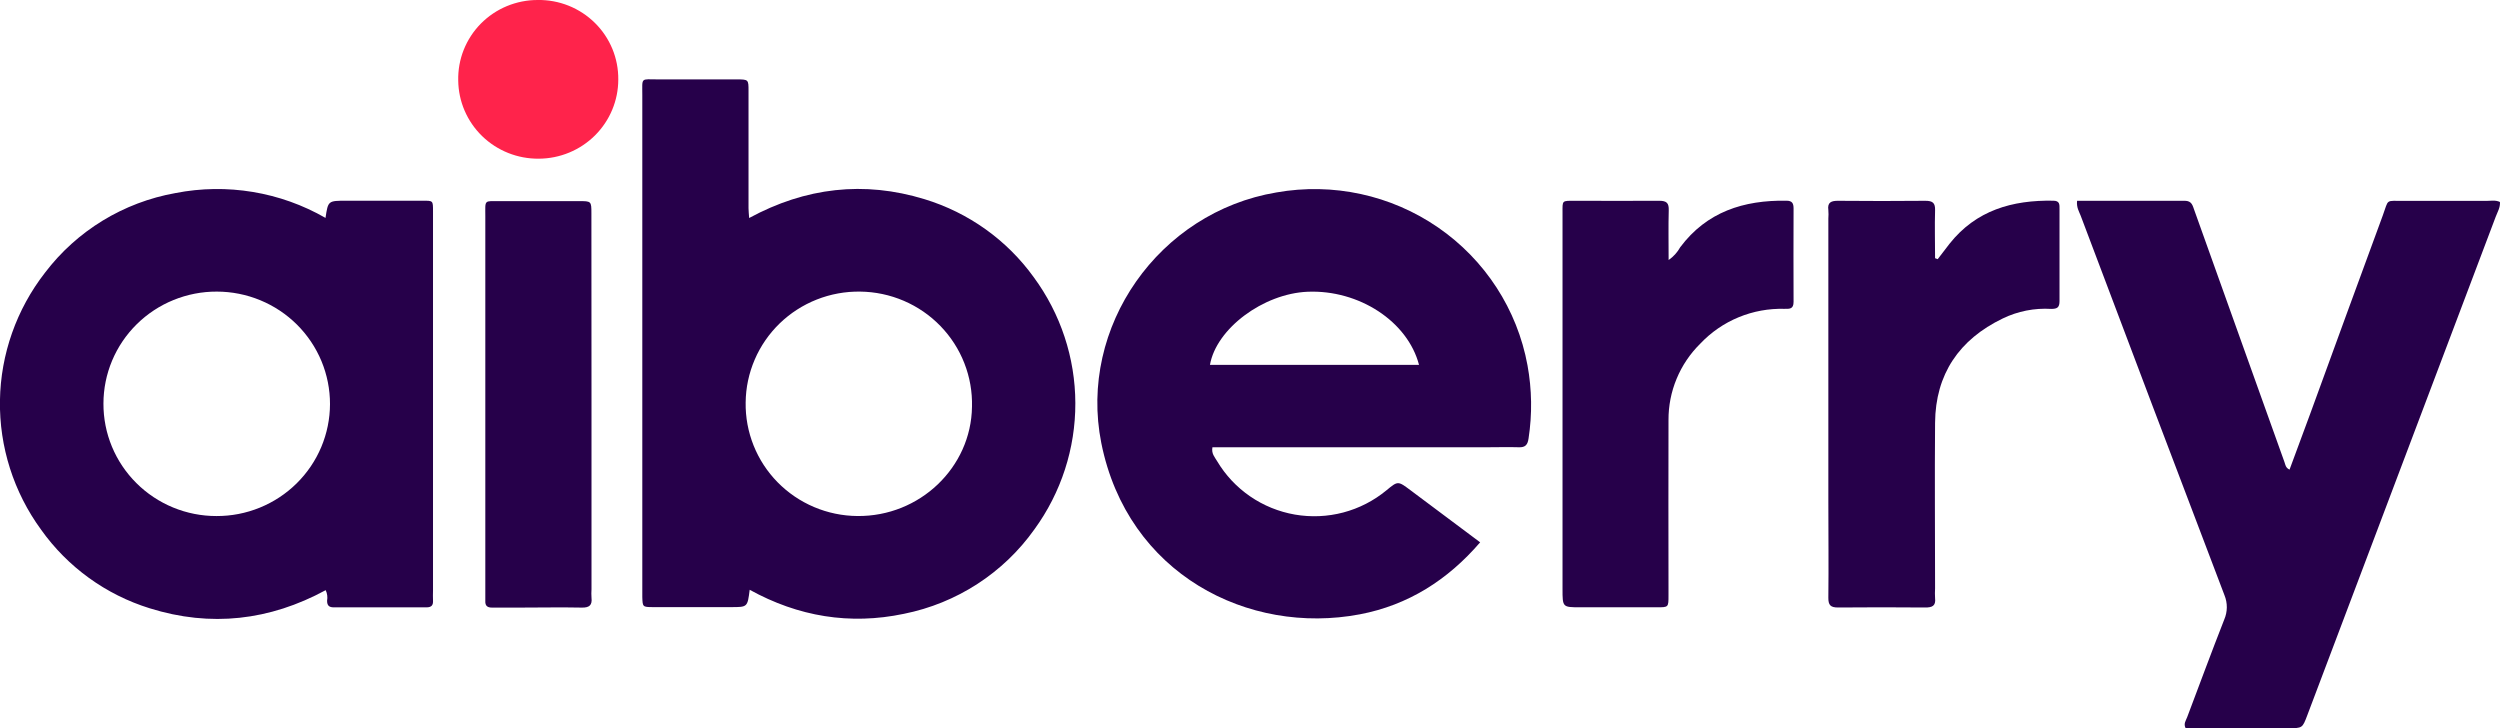 <svg width="103" height="30" viewBox="0 0 103 30" fill="none" xmlns="http://www.w3.org/2000/svg">
<g clip-path="url(#clip0_313_20202)">
<path d="M85.576 8.272C87.074 8.272 88.543 8.272 90.01 8.272C90.313 8.272 90.337 8.478 90.412 8.677L92.373 14.16C92.957 15.787 93.54 17.413 94.12 19.038C94.159 19.146 94.164 19.271 94.329 19.349C94.615 18.574 94.903 17.805 95.186 17.033C96.179 14.317 97.165 11.598 98.168 8.884C98.431 8.173 98.251 8.282 99.072 8.277C100.189 8.277 101.305 8.277 102.422 8.277C102.613 8.277 102.812 8.233 102.998 8.322C103.015 8.549 102.895 8.737 102.822 8.933C100.237 15.781 97.649 22.627 95.06 29.47C94.859 30.002 94.859 30.002 94.272 30.002H90.048C89.952 29.817 90.059 29.687 90.11 29.551C90.617 28.208 91.115 26.861 91.64 25.522C91.708 25.364 91.743 25.195 91.745 25.023C91.746 24.851 91.713 24.681 91.648 24.522C89.665 19.317 87.692 14.107 85.727 8.894C85.66 8.719 85.544 8.546 85.576 8.272Z" fill="#26004A"/>
<path d="M79.833 10.678C79.997 10.465 80.16 10.251 80.323 10.04C81.415 8.664 82.907 8.238 84.593 8.269C84.866 8.269 84.853 8.431 84.852 8.615C84.852 9.878 84.852 11.14 84.852 12.403C84.852 12.665 84.763 12.727 84.51 12.727C83.821 12.685 83.133 12.821 82.513 13.121C80.716 13.988 79.743 15.416 79.725 17.417C79.706 19.686 79.725 21.965 79.725 24.237C79.717 24.373 79.717 24.509 79.725 24.645C79.764 24.97 79.598 25.031 79.312 25.029C78.114 25.018 76.918 25.018 75.727 25.029C75.419 25.029 75.325 24.932 75.328 24.626C75.343 23.305 75.328 21.984 75.328 20.663V9.006C75.337 8.89 75.337 8.772 75.328 8.656C75.281 8.332 75.452 8.27 75.738 8.273C76.933 8.283 78.129 8.286 79.323 8.273C79.631 8.273 79.734 8.361 79.725 8.666C79.706 9.322 79.725 9.98 79.725 10.638L79.833 10.678Z" fill="#26004A"/>
<path d="M68.747 10.713C68.945 10.576 69.109 10.396 69.225 10.186C70.318 8.727 71.839 8.241 73.599 8.269C73.834 8.269 73.896 8.372 73.895 8.593C73.895 9.875 73.885 11.155 73.895 12.437C73.895 12.737 73.731 12.727 73.521 12.724C72.873 12.706 72.228 12.824 71.629 13.072C71.031 13.319 70.493 13.69 70.05 14.16C69.632 14.572 69.301 15.063 69.077 15.604C68.852 16.144 68.739 16.724 68.742 17.309C68.733 19.6 68.742 21.892 68.742 24.183C68.742 24.3 68.742 24.417 68.742 24.534C68.742 25.02 68.742 25.02 68.277 25.02C67.983 25.02 67.688 25.02 67.394 25.02H65.106C64.376 25.02 64.376 25.02 64.376 24.266V15.294C64.376 13.119 64.376 10.944 64.376 8.769C64.376 8.247 64.338 8.272 64.892 8.272C66.048 8.272 67.203 8.282 68.358 8.272C68.669 8.272 68.762 8.366 68.752 8.667C68.734 9.32 68.747 9.98 68.747 10.713Z" fill="#26004A"/>
<path d="M24.37 16.696V24.277C24.362 24.393 24.362 24.51 24.37 24.626C24.405 24.93 24.285 25.038 23.973 25.033C23.111 25.015 22.248 25.033 21.387 25.033C21.015 25.033 20.644 25.033 20.271 25.033C20.072 25.033 19.985 24.952 19.995 24.756C19.995 24.639 19.995 24.522 19.995 24.405C19.995 19.24 19.995 14.075 19.995 8.912C19.995 8.21 19.926 8.288 20.618 8.286C21.694 8.286 22.771 8.286 23.848 8.286C24.361 8.286 24.366 8.286 24.366 8.789C24.371 11.421 24.372 14.056 24.37 16.696Z" fill="#26004A"/>
<path d="M22.154 2.57985e-05C22.59 -0.007 23.023 0.073 23.428 0.235C23.832 0.397 24.2 0.638 24.509 0.943C24.819 1.248 25.063 1.611 25.229 2.012C25.394 2.412 25.477 2.841 25.473 3.274C25.474 4.137 25.129 4.966 24.515 5.578C23.901 6.189 23.067 6.535 22.196 6.538C21.326 6.546 20.487 6.212 19.865 5.608C19.243 5.004 18.888 4.179 18.879 3.316C18.869 2.883 18.946 2.453 19.106 2.051C19.267 1.649 19.506 1.282 19.811 0.973C20.117 0.664 20.481 0.419 20.883 0.252C21.286 0.085 21.718 -0.001 22.154 2.57985e-05Z" fill="#FF234B"/>
<path d="M42.588 11.418C41.485 9.888 39.905 8.76 38.093 8.207C35.599 7.444 33.191 7.721 30.865 8.982C30.854 8.808 30.839 8.695 30.839 8.581C30.839 6.969 30.839 5.357 30.839 3.745C30.839 3.277 30.839 3.272 30.349 3.271C29.272 3.271 28.193 3.271 27.116 3.271C26.383 3.271 26.463 3.168 26.463 3.919C26.463 10.735 26.463 17.552 26.463 24.368C26.463 24.446 26.463 24.53 26.463 24.6C26.476 25.002 26.476 25.012 26.896 25.013C27.973 25.013 29.05 25.013 30.127 25.013C30.797 25.013 30.797 25.013 30.887 24.299C32.888 25.404 35.014 25.757 37.238 25.29C39.414 24.855 41.34 23.609 42.618 21.809C43.719 20.296 44.31 18.475 44.304 16.609C44.299 14.742 43.698 12.925 42.588 11.418ZM35.323 21.26C34.711 21.255 34.105 21.13 33.541 20.891C32.978 20.653 32.467 20.306 32.039 19.871C31.612 19.436 31.275 18.922 31.049 18.357C30.823 17.792 30.711 17.189 30.721 16.581C30.727 15.973 30.854 15.373 31.095 14.814C31.335 14.255 31.685 13.749 32.123 13.324C32.562 12.9 33.081 12.566 33.65 12.341C34.219 12.116 34.828 12.005 35.441 12.014C36.058 12.021 36.669 12.15 37.236 12.393C37.803 12.636 38.315 12.988 38.744 13.43C39.172 13.871 39.508 14.392 39.731 14.963C39.955 15.534 40.062 16.144 40.046 16.756C40.013 19.262 37.89 21.287 35.323 21.26Z" fill="#26004A"/>
<path d="M17.84 24.738C17.831 24.603 17.84 24.467 17.84 24.331V15.297C17.84 13.103 17.84 10.908 17.84 8.713C17.84 8.252 17.849 8.269 17.389 8.27H14.267C13.517 8.27 13.517 8.27 13.411 8.978C11.545 7.905 9.348 7.54 7.231 7.954C5.086 8.336 3.166 9.508 1.855 11.234C0.679 12.745 0.028 14.592 -0.002 16.5C-0.031 18.409 0.563 20.275 1.691 21.82C2.784 23.36 4.358 24.5 6.17 25.062C8.682 25.848 11.112 25.566 13.418 24.315C13.482 24.45 13.503 24.602 13.476 24.749C13.476 24.953 13.563 25.023 13.756 25.023C15.029 25.023 16.303 25.023 17.576 25.023C17.787 25.021 17.851 24.926 17.84 24.738ZM8.917 21.261C8.305 21.262 7.698 21.142 7.132 20.909C6.566 20.676 6.052 20.335 5.62 19.904C5.187 19.474 4.844 18.963 4.611 18.401C4.378 17.839 4.26 17.237 4.262 16.63C4.262 16.022 4.383 15.42 4.618 14.859C4.854 14.297 5.198 13.788 5.633 13.359C6.067 12.93 6.583 12.59 7.15 12.36C7.717 12.129 8.324 12.011 8.937 12.014C9.55 12.015 10.156 12.135 10.722 12.369C11.288 12.602 11.802 12.944 12.235 13.374C12.667 13.805 13.01 14.315 13.244 14.877C13.477 15.439 13.597 16.041 13.596 16.649C13.594 17.257 13.472 17.858 13.236 18.419C13 18.979 12.655 19.488 12.22 19.917C11.786 20.345 11.271 20.684 10.704 20.915C10.137 21.146 9.53 21.264 8.917 21.261Z" fill="#26004A"/>
<path d="M62.933 15.051C62.511 12.748 61.185 10.705 59.247 9.37C57.309 8.035 54.916 7.516 52.592 7.928C47.746 8.739 44.422 13.463 45.373 18.249C46.453 23.655 51.434 26.182 56.026 25.31C58.013 24.932 59.645 23.897 60.982 22.344L58.098 20.187C57.593 19.811 57.593 19.811 57.117 20.205C56.6 20.631 55.995 20.942 55.345 21.114C54.694 21.286 54.014 21.315 53.351 21.201C52.688 21.086 52.058 20.83 51.505 20.45C50.951 20.07 50.488 19.576 50.146 19.001C50.051 18.838 49.903 18.694 49.952 18.427H61.278C61.709 18.427 62.141 18.414 62.57 18.427C62.85 18.44 62.94 18.32 62.977 18.062C63.13 17.063 63.115 16.046 62.933 15.051ZM49.85 15.033C50.109 13.542 52.043 12.097 53.875 12.02C55.99 11.933 57.996 13.242 58.464 15.033H49.85Z" fill="#26004A"/>
</g>
<defs>
<clipPath id="clip0_313_20202">
<rect width="103" height="30" fill="white"/>
</clipPath>
</defs>
</svg>
